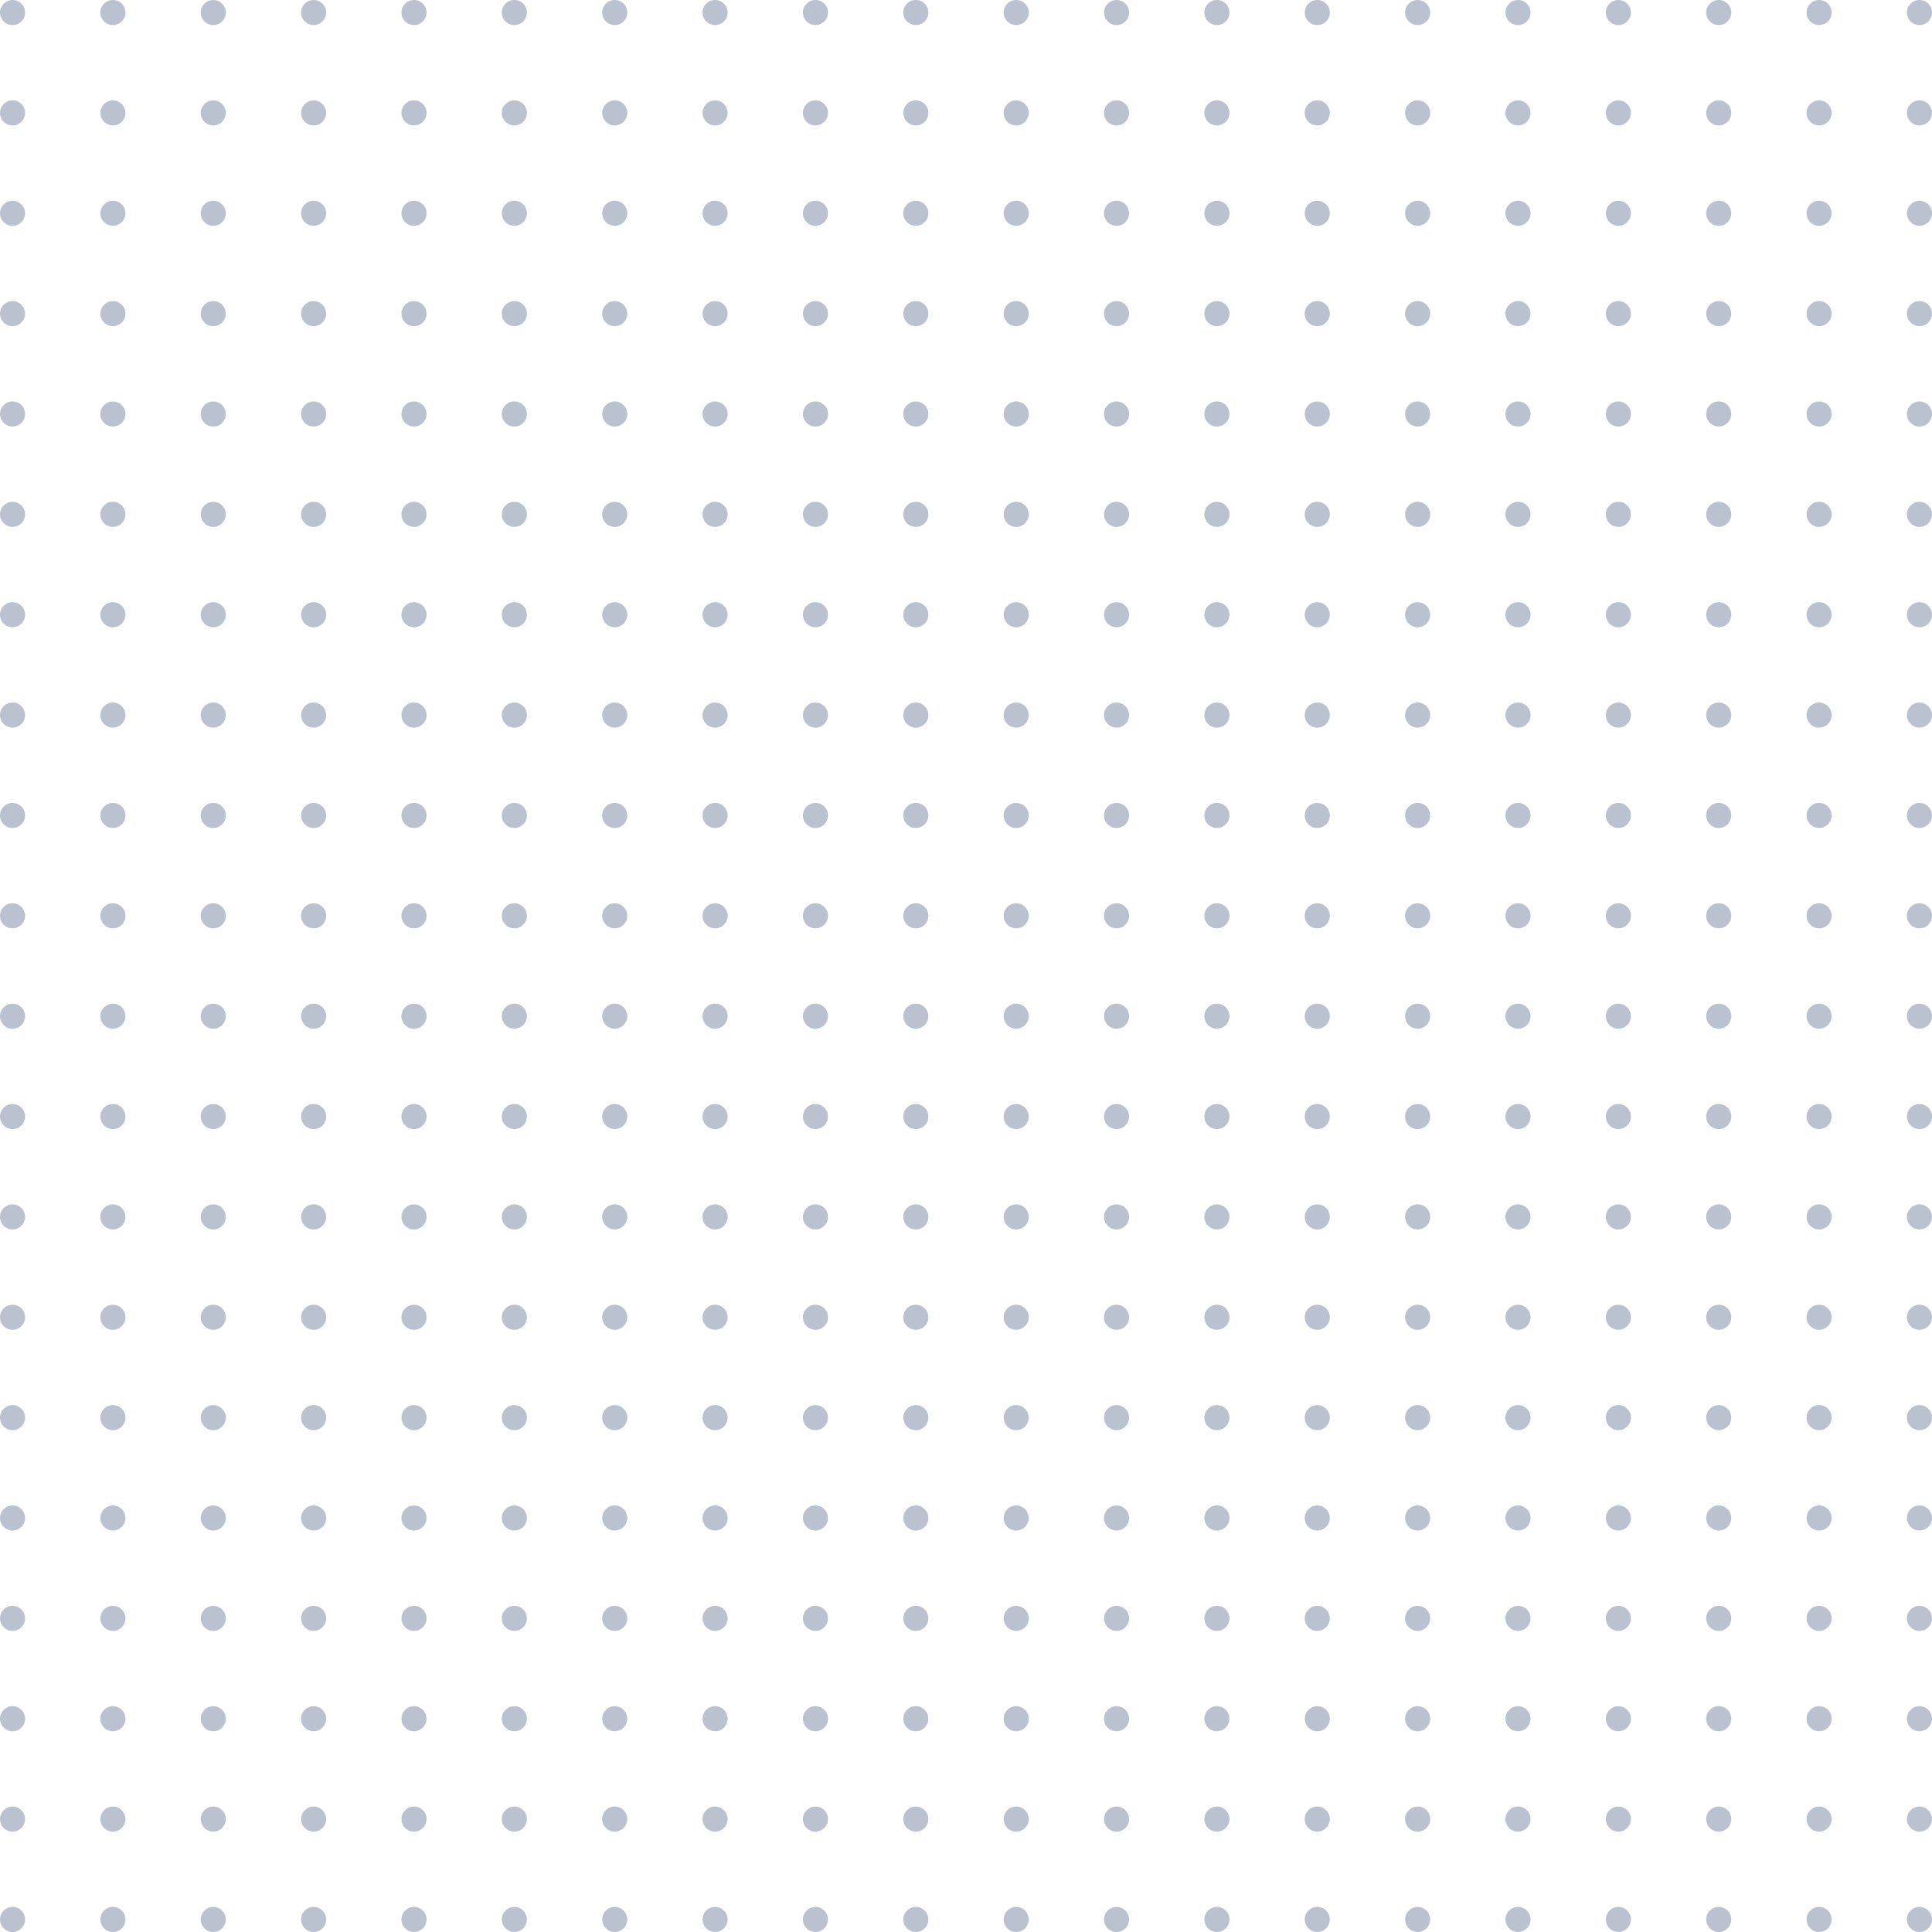 <svg width="231" height="231" viewBox="0 0 231 231" fill="none" xmlns="http://www.w3.org/2000/svg">
<circle cx="1.5" cy="1.5" r="1.5" fill="#1A325D" fill-opacity="0.3"/>
<circle cx="13.5" cy="1.5" r="1.5" fill="#1A325D" fill-opacity="0.3"/>
<circle cx="25.5" cy="1.5" r="1.5" fill="#1A325D" fill-opacity="0.3"/>
<circle cx="37.5" cy="1.5" r="1.5" fill="#1A325D" fill-opacity="0.3"/>
<circle cx="49.5" cy="1.5" r="1.5" fill="#1A325D" fill-opacity="0.3"/>
<circle cx="61.5" cy="1.5" r="1.5" fill="#1A325D" fill-opacity="0.3"/>
<circle cx="73.5" cy="1.5" r="1.5" fill="#1A325D" fill-opacity="0.3"/>
<circle cx="85.5" cy="1.5" r="1.5" fill="#1A325D" fill-opacity="0.3"/>
<circle cx="97.5" cy="1.5" r="1.5" fill="#1A325D" fill-opacity="0.3"/>
<circle cx="109.5" cy="1.5" r="1.5" fill="#1A325D" fill-opacity="0.3"/>
<circle cx="121.5" cy="1.5" r="1.5" fill="#1A325D" fill-opacity="0.3"/>
<circle cx="133.5" cy="1.5" r="1.5" fill="#1A325D" fill-opacity="0.3"/>
<circle cx="145.5" cy="1.5" r="1.5" fill="#1A325D" fill-opacity="0.3"/>
<circle cx="157.5" cy="1.5" r="1.5" fill="#1A325D" fill-opacity="0.3"/>
<circle cx="169.5" cy="1.5" r="1.5" fill="#1A325D" fill-opacity="0.3"/>
<circle cx="181.5" cy="1.5" r="1.5" fill="#1A325D" fill-opacity="0.3"/>
<circle cx="193.5" cy="1.5" r="1.5" fill="#1A325D" fill-opacity="0.3"/>
<circle cx="205.5" cy="1.5" r="1.5" fill="#1A325D" fill-opacity="0.3"/>
<circle cx="217.5" cy="1.5" r="1.5" fill="#1A325D" fill-opacity="0.3"/>
<circle cx="229.5" cy="1.5" r="1.5" fill="#1A325D" fill-opacity="0.3"/>
<circle cx="1.5" cy="13.5" r="1.5" fill="#1A325D" fill-opacity="0.3"/>
<circle cx="13.5" cy="13.5" r="1.5" fill="#1A325D" fill-opacity="0.3"/>
<circle cx="25.5" cy="13.5" r="1.5" fill="#1A325D" fill-opacity="0.3"/>
<circle cx="37.5" cy="13.5" r="1.5" fill="#1A325D" fill-opacity="0.3"/>
<circle cx="49.5" cy="13.5" r="1.5" fill="#1A325D" fill-opacity="0.3"/>
<circle cx="61.5" cy="13.5" r="1.5" fill="#1A325D" fill-opacity="0.3"/>
<circle cx="73.5" cy="13.5" r="1.5" fill="#1A325D" fill-opacity="0.3"/>
<circle cx="85.5" cy="13.5" r="1.5" fill="#1A325D" fill-opacity="0.3"/>
<circle cx="97.5" cy="13.5" r="1.5" fill="#1A325D" fill-opacity="0.3"/>
<circle cx="109.5" cy="13.5" r="1.5" fill="#1A325D" fill-opacity="0.3"/>
<circle cx="121.5" cy="13.5" r="1.5" fill="#1A325D" fill-opacity="0.3"/>
<circle cx="133.5" cy="13.5" r="1.5" fill="#1A325D" fill-opacity="0.3"/>
<circle cx="145.5" cy="13.5" r="1.5" fill="#1A325D" fill-opacity="0.3"/>
<circle cx="157.5" cy="13.5" r="1.5" fill="#1A325D" fill-opacity="0.3"/>
<circle cx="169.5" cy="13.5" r="1.5" fill="#1A325D" fill-opacity="0.3"/>
<circle cx="181.5" cy="13.5" r="1.5" fill="#1A325D" fill-opacity="0.3"/>
<circle cx="193.5" cy="13.5" r="1.5" fill="#1A325D" fill-opacity="0.3"/>
<circle cx="205.5" cy="13.5" r="1.5" fill="#1A325D" fill-opacity="0.3"/>
<circle cx="217.5" cy="13.5" r="1.5" fill="#1A325D" fill-opacity="0.3"/>
<circle cx="229.5" cy="13.5" r="1.5" fill="#1A325D" fill-opacity="0.3"/>
<circle cx="1.5" cy="25.5" r="1.5" fill="#1A325D" fill-opacity="0.3"/>
<circle cx="13.5" cy="25.5" r="1.5" fill="#1A325D" fill-opacity="0.3"/>
<circle cx="25.5" cy="25.5" r="1.5" fill="#1A325D" fill-opacity="0.3"/>
<circle cx="37.5" cy="25.5" r="1.5" fill="#1A325D" fill-opacity="0.3"/>
<circle cx="49.5" cy="25.5" r="1.5" fill="#1A325D" fill-opacity="0.3"/>
<circle cx="61.5" cy="25.5" r="1.5" fill="#1A325D" fill-opacity="0.3"/>
<circle cx="73.5" cy="25.5" r="1.5" fill="#1A325D" fill-opacity="0.3"/>
<circle cx="85.5" cy="25.5" r="1.5" fill="#1A325D" fill-opacity="0.3"/>
<circle cx="97.5" cy="25.5" r="1.5" fill="#1A325D" fill-opacity="0.3"/>
<circle cx="109.5" cy="25.5" r="1.5" fill="#1A325D" fill-opacity="0.3"/>
<circle cx="121.5" cy="25.5" r="1.5" fill="#1A325D" fill-opacity="0.3"/>
<circle cx="133.5" cy="25.5" r="1.5" fill="#1A325D" fill-opacity="0.3"/>
<circle cx="145.5" cy="25.5" r="1.5" fill="#1A325D" fill-opacity="0.3"/>
<circle cx="157.5" cy="25.5" r="1.5" fill="#1A325D" fill-opacity="0.3"/>
<circle cx="169.5" cy="25.5" r="1.5" fill="#1A325D" fill-opacity="0.3"/>
<circle cx="181.5" cy="25.5" r="1.5" fill="#1A325D" fill-opacity="0.3"/>
<circle cx="193.5" cy="25.5" r="1.5" fill="#1A325D" fill-opacity="0.3"/>
<circle cx="205.5" cy="25.5" r="1.5" fill="#1A325D" fill-opacity="0.3"/>
<circle cx="217.5" cy="25.5" r="1.5" fill="#1A325D" fill-opacity="0.3"/>
<circle cx="229.5" cy="25.5" r="1.5" fill="#1A325D" fill-opacity="0.3"/>
<circle cx="1.5" cy="37.5" r="1.5" fill="#1A325D" fill-opacity="0.3"/>
<circle cx="13.5" cy="37.5" r="1.5" fill="#1A325D" fill-opacity="0.3"/>
<circle cx="25.5" cy="37.5" r="1.5" fill="#1A325D" fill-opacity="0.3"/>
<circle cx="37.5" cy="37.5" r="1.5" fill="#1A325D" fill-opacity="0.3"/>
<circle cx="49.5" cy="37.5" r="1.5" fill="#1A325D" fill-opacity="0.3"/>
<circle cx="61.5" cy="37.5" r="1.5" fill="#1A325D" fill-opacity="0.3"/>
<circle cx="73.5" cy="37.5" r="1.5" fill="#1A325D" fill-opacity="0.3"/>
<circle cx="85.5" cy="37.5" r="1.5" fill="#1A325D" fill-opacity="0.3"/>
<circle cx="97.5" cy="37.5" r="1.5" fill="#1A325D" fill-opacity="0.3"/>
<circle cx="109.5" cy="37.5" r="1.5" fill="#1A325D" fill-opacity="0.3"/>
<circle cx="121.5" cy="37.5" r="1.5" fill="#1A325D" fill-opacity="0.3"/>
<circle cx="133.5" cy="37.5" r="1.5" fill="#1A325D" fill-opacity="0.3"/>
<circle cx="145.5" cy="37.5" r="1.5" fill="#1A325D" fill-opacity="0.3"/>
<circle cx="157.5" cy="37.5" r="1.5" fill="#1A325D" fill-opacity="0.3"/>
<circle cx="169.5" cy="37.5" r="1.5" fill="#1A325D" fill-opacity="0.3"/>
<circle cx="181.5" cy="37.5" r="1.5" fill="#1A325D" fill-opacity="0.3"/>
<circle cx="193.5" cy="37.5" r="1.5" fill="#1A325D" fill-opacity="0.3"/>
<circle cx="205.5" cy="37.5" r="1.5" fill="#1A325D" fill-opacity="0.3"/>
<circle cx="217.5" cy="37.5" r="1.5" fill="#1A325D" fill-opacity="0.3"/>
<circle cx="229.5" cy="37.5" r="1.5" fill="#1A325D" fill-opacity="0.3"/>
<circle cx="1.5" cy="49.5" r="1.5" fill="#1A325D" fill-opacity="0.3"/>
<circle cx="13.5" cy="49.5" r="1.5" fill="#1A325D" fill-opacity="0.3"/>
<circle cx="25.5" cy="49.5" r="1.5" fill="#1A325D" fill-opacity="0.3"/>
<circle cx="37.5" cy="49.5" r="1.5" fill="#1A325D" fill-opacity="0.3"/>
<circle cx="49.5" cy="49.5" r="1.5" fill="#1A325D" fill-opacity="0.3"/>
<circle cx="61.5" cy="49.5" r="1.5" fill="#1A325D" fill-opacity="0.3"/>
<circle cx="73.5" cy="49.5" r="1.5" fill="#1A325D" fill-opacity="0.3"/>
<circle cx="85.5" cy="49.5" r="1.5" fill="#1A325D" fill-opacity="0.3"/>
<circle cx="97.5" cy="49.5" r="1.5" fill="#1A325D" fill-opacity="0.3"/>
<circle cx="109.5" cy="49.5" r="1.5" fill="#1A325D" fill-opacity="0.3"/>
<circle cx="121.5" cy="49.5" r="1.5" fill="#1A325D" fill-opacity="0.3"/>
<circle cx="133.5" cy="49.5" r="1.5" fill="#1A325D" fill-opacity="0.3"/>
<circle cx="145.5" cy="49.5" r="1.5" fill="#1A325D" fill-opacity="0.3"/>
<circle cx="157.5" cy="49.5" r="1.5" fill="#1A325D" fill-opacity="0.3"/>
<circle cx="169.5" cy="49.5" r="1.5" fill="#1A325D" fill-opacity="0.3"/>
<circle cx="181.5" cy="49.5" r="1.5" fill="#1A325D" fill-opacity="0.3"/>
<circle cx="193.5" cy="49.5" r="1.5" fill="#1A325D" fill-opacity="0.3"/>
<circle cx="205.5" cy="49.5" r="1.5" fill="#1A325D" fill-opacity="0.3"/>
<circle cx="217.5" cy="49.5" r="1.5" fill="#1A325D" fill-opacity="0.3"/>
<circle cx="229.5" cy="49.5" r="1.5" fill="#1A325D" fill-opacity="0.3"/>
<circle cx="1.5" cy="61.5" r="1.5" fill="#1A325D" fill-opacity="0.3"/>
<circle cx="13.5" cy="61.5" r="1.5" fill="#1A325D" fill-opacity="0.3"/>
<circle cx="25.5" cy="61.5" r="1.5" fill="#1A325D" fill-opacity="0.3"/>
<circle cx="37.5" cy="61.5" r="1.5" fill="#1A325D" fill-opacity="0.3"/>
<circle cx="49.5" cy="61.5" r="1.5" fill="#1A325D" fill-opacity="0.3"/>
<circle cx="61.5" cy="61.5" r="1.5" fill="#1A325D" fill-opacity="0.3"/>
<circle cx="73.5" cy="61.5" r="1.5" fill="#1A325D" fill-opacity="0.3"/>
<circle cx="85.5" cy="61.5" r="1.5" fill="#1A325D" fill-opacity="0.3"/>
<circle cx="97.5" cy="61.5" r="1.5" fill="#1A325D" fill-opacity="0.3"/>
<circle cx="109.5" cy="61.5" r="1.5" fill="#1A325D" fill-opacity="0.3"/>
<circle cx="121.5" cy="61.5" r="1.5" fill="#1A325D" fill-opacity="0.3"/>
<circle cx="133.5" cy="61.5" r="1.5" fill="#1A325D" fill-opacity="0.3"/>
<circle cx="145.5" cy="61.5" r="1.5" fill="#1A325D" fill-opacity="0.3"/>
<circle cx="157.5" cy="61.5" r="1.5" fill="#1A325D" fill-opacity="0.3"/>
<circle cx="169.5" cy="61.5" r="1.5" fill="#1A325D" fill-opacity="0.3"/>
<circle cx="181.5" cy="61.5" r="1.5" fill="#1A325D" fill-opacity="0.3"/>
<circle cx="193.5" cy="61.5" r="1.5" fill="#1A325D" fill-opacity="0.3"/>
<circle cx="205.5" cy="61.5" r="1.5" fill="#1A325D" fill-opacity="0.3"/>
<circle cx="217.5" cy="61.5" r="1.5" fill="#1A325D" fill-opacity="0.3"/>
<circle cx="229.5" cy="61.5" r="1.5" fill="#1A325D" fill-opacity="0.3"/>
<circle cx="1.5" cy="73.5" r="1.5" fill="#1A325D" fill-opacity="0.3"/>
<circle cx="13.5" cy="73.5" r="1.5" fill="#1A325D" fill-opacity="0.3"/>
<circle cx="25.5" cy="73.5" r="1.5" fill="#1A325D" fill-opacity="0.3"/>
<circle cx="37.5" cy="73.5" r="1.5" fill="#1A325D" fill-opacity="0.3"/>
<circle cx="49.5" cy="73.5" r="1.5" fill="#1A325D" fill-opacity="0.3"/>
<circle cx="61.5" cy="73.5" r="1.5" fill="#1A325D" fill-opacity="0.3"/>
<circle cx="73.5" cy="73.5" r="1.5" fill="#1A325D" fill-opacity="0.3"/>
<circle cx="85.5" cy="73.5" r="1.5" fill="#1A325D" fill-opacity="0.3"/>
<circle cx="97.5" cy="73.5" r="1.5" fill="#1A325D" fill-opacity="0.3"/>
<circle cx="109.5" cy="73.5" r="1.5" fill="#1A325D" fill-opacity="0.3"/>
<circle cx="121.5" cy="73.5" r="1.5" fill="#1A325D" fill-opacity="0.3"/>
<circle cx="133.5" cy="73.5" r="1.5" fill="#1A325D" fill-opacity="0.3"/>
<circle cx="145.5" cy="73.5" r="1.5" fill="#1A325D" fill-opacity="0.3"/>
<circle cx="157.5" cy="73.5" r="1.5" fill="#1A325D" fill-opacity="0.3"/>
<circle cx="169.5" cy="73.5" r="1.5" fill="#1A325D" fill-opacity="0.3"/>
<circle cx="181.5" cy="73.5" r="1.5" fill="#1A325D" fill-opacity="0.3"/>
<circle cx="193.5" cy="73.5" r="1.5" fill="#1A325D" fill-opacity="0.3"/>
<circle cx="205.5" cy="73.5" r="1.5" fill="#1A325D" fill-opacity="0.3"/>
<circle cx="217.5" cy="73.5" r="1.5" fill="#1A325D" fill-opacity="0.3"/>
<circle cx="229.5" cy="73.5" r="1.5" fill="#1A325D" fill-opacity="0.3"/>
<circle cx="1.5" cy="85.5" r="1.5" fill="#1A325D" fill-opacity="0.3"/>
<circle cx="13.5" cy="85.5" r="1.5" fill="#1A325D" fill-opacity="0.3"/>
<circle cx="25.5" cy="85.5" r="1.5" fill="#1A325D" fill-opacity="0.3"/>
<circle cx="37.5" cy="85.5" r="1.5" fill="#1A325D" fill-opacity="0.3"/>
<circle cx="49.5" cy="85.5" r="1.5" fill="#1A325D" fill-opacity="0.3"/>
<circle cx="61.5" cy="85.5" r="1.5" fill="#1A325D" fill-opacity="0.3"/>
<circle cx="73.5" cy="85.5" r="1.5" fill="#1A325D" fill-opacity="0.3"/>
<circle cx="85.5" cy="85.5" r="1.5" fill="#1A325D" fill-opacity="0.3"/>
<circle cx="97.5" cy="85.5" r="1.5" fill="#1A325D" fill-opacity="0.3"/>
<circle cx="109.5" cy="85.5" r="1.5" fill="#1A325D" fill-opacity="0.3"/>
<circle cx="121.5" cy="85.5" r="1.5" fill="#1A325D" fill-opacity="0.3"/>
<circle cx="133.5" cy="85.5" r="1.5" fill="#1A325D" fill-opacity="0.3"/>
<circle cx="145.5" cy="85.5" r="1.5" fill="#1A325D" fill-opacity="0.3"/>
<circle cx="157.5" cy="85.5" r="1.5" fill="#1A325D" fill-opacity="0.3"/>
<circle cx="169.5" cy="85.5" r="1.5" fill="#1A325D" fill-opacity="0.3"/>
<circle cx="181.5" cy="85.5" r="1.5" fill="#1A325D" fill-opacity="0.3"/>
<circle cx="193.5" cy="85.5" r="1.5" fill="#1A325D" fill-opacity="0.3"/>
<circle cx="205.5" cy="85.5" r="1.5" fill="#1A325D" fill-opacity="0.3"/>
<circle cx="217.5" cy="85.5" r="1.5" fill="#1A325D" fill-opacity="0.3"/>
<circle cx="229.5" cy="85.5" r="1.5" fill="#1A325D" fill-opacity="0.3"/>
<circle cx="1.5" cy="97.5" r="1.5" fill="#1A325D" fill-opacity="0.3"/>
<circle cx="13.5" cy="97.5" r="1.5" fill="#1A325D" fill-opacity="0.3"/>
<circle cx="25.5" cy="97.5" r="1.5" fill="#1A325D" fill-opacity="0.3"/>
<circle cx="37.5" cy="97.5" r="1.5" fill="#1A325D" fill-opacity="0.3"/>
<circle cx="49.5" cy="97.5" r="1.5" fill="#1A325D" fill-opacity="0.3"/>
<circle cx="61.5" cy="97.5" r="1.5" fill="#1A325D" fill-opacity="0.3"/>
<circle cx="73.5" cy="97.5" r="1.5" fill="#1A325D" fill-opacity="0.3"/>
<circle cx="85.5" cy="97.5" r="1.5" fill="#1A325D" fill-opacity="0.3"/>
<circle cx="97.5" cy="97.5" r="1.5" fill="#1A325D" fill-opacity="0.3"/>
<circle cx="109.5" cy="97.5" r="1.5" fill="#1A325D" fill-opacity="0.3"/>
<circle cx="121.5" cy="97.5" r="1.5" fill="#1A325D" fill-opacity="0.3"/>
<circle cx="133.5" cy="97.5" r="1.5" fill="#1A325D" fill-opacity="0.3"/>
<circle cx="145.5" cy="97.5" r="1.5" fill="#1A325D" fill-opacity="0.3"/>
<circle cx="157.5" cy="97.5" r="1.5" fill="#1A325D" fill-opacity="0.3"/>
<circle cx="169.5" cy="97.5" r="1.5" fill="#1A325D" fill-opacity="0.3"/>
<circle cx="181.5" cy="97.5" r="1.5" fill="#1A325D" fill-opacity="0.3"/>
<circle cx="193.5" cy="97.5" r="1.5" fill="#1A325D" fill-opacity="0.3"/>
<circle cx="205.5" cy="97.5" r="1.5" fill="#1A325D" fill-opacity="0.3"/>
<circle cx="217.5" cy="97.5" r="1.5" fill="#1A325D" fill-opacity="0.3"/>
<circle cx="229.5" cy="97.5" r="1.5" fill="#1A325D" fill-opacity="0.3"/>
<circle cx="1.5" cy="109.5" r="1.5" fill="#1A325D" fill-opacity="0.3"/>
<circle cx="13.5" cy="109.5" r="1.5" fill="#1A325D" fill-opacity="0.3"/>
<circle cx="25.5" cy="109.5" r="1.5" fill="#1A325D" fill-opacity="0.3"/>
<circle cx="37.5" cy="109.5" r="1.5" fill="#1A325D" fill-opacity="0.3"/>
<circle cx="49.5" cy="109.5" r="1.5" fill="#1A325D" fill-opacity="0.3"/>
<circle cx="61.5" cy="109.5" r="1.5" fill="#1A325D" fill-opacity="0.3"/>
<circle cx="73.5" cy="109.5" r="1.5" fill="#1A325D" fill-opacity="0.3"/>
<circle cx="85.5" cy="109.5" r="1.5" fill="#1A325D" fill-opacity="0.3"/>
<circle cx="97.5" cy="109.5" r="1.5" fill="#1A325D" fill-opacity="0.3"/>
<circle cx="109.5" cy="109.5" r="1.5" fill="#1A325D" fill-opacity="0.3"/>
<circle cx="121.5" cy="109.5" r="1.5" fill="#1A325D" fill-opacity="0.3"/>
<circle cx="133.5" cy="109.5" r="1.5" fill="#1A325D" fill-opacity="0.3"/>
<circle cx="145.5" cy="109.5" r="1.5" fill="#1A325D" fill-opacity="0.3"/>
<circle cx="157.5" cy="109.5" r="1.5" fill="#1A325D" fill-opacity="0.3"/>
<circle cx="169.5" cy="109.5" r="1.5" fill="#1A325D" fill-opacity="0.3"/>
<circle cx="181.5" cy="109.5" r="1.5" fill="#1A325D" fill-opacity="0.3"/>
<circle cx="193.5" cy="109.5" r="1.5" fill="#1A325D" fill-opacity="0.3"/>
<circle cx="205.5" cy="109.5" r="1.5" fill="#1A325D" fill-opacity="0.3"/>
<circle cx="217.5" cy="109.5" r="1.5" fill="#1A325D" fill-opacity="0.3"/>
<circle cx="229.5" cy="109.5" r="1.5" fill="#1A325D" fill-opacity="0.3"/>
<circle cx="1.5" cy="121.5" r="1.5" fill="#1A325D" fill-opacity="0.3"/>
<circle cx="13.5" cy="121.5" r="1.5" fill="#1A325D" fill-opacity="0.3"/>
<circle cx="25.5" cy="121.5" r="1.5" fill="#1A325D" fill-opacity="0.3"/>
<circle cx="37.5" cy="121.5" r="1.5" fill="#1A325D" fill-opacity="0.3"/>
<circle cx="49.5" cy="121.5" r="1.5" fill="#1A325D" fill-opacity="0.3"/>
<circle cx="61.5" cy="121.5" r="1.5" fill="#1A325D" fill-opacity="0.3"/>
<circle cx="73.5" cy="121.5" r="1.5" fill="#1A325D" fill-opacity="0.3"/>
<circle cx="85.5" cy="121.5" r="1.5" fill="#1A325D" fill-opacity="0.3"/>
<circle cx="97.5" cy="121.5" r="1.5" fill="#1A325D" fill-opacity="0.3"/>
<circle cx="109.5" cy="121.5" r="1.5" fill="#1A325D" fill-opacity="0.3"/>
<circle cx="121.5" cy="121.5" r="1.5" fill="#1A325D" fill-opacity="0.3"/>
<circle cx="133.5" cy="121.5" r="1.5" fill="#1A325D" fill-opacity="0.3"/>
<circle cx="145.5" cy="121.5" r="1.5" fill="#1A325D" fill-opacity="0.3"/>
<circle cx="157.5" cy="121.5" r="1.5" fill="#1A325D" fill-opacity="0.3"/>
<circle cx="169.5" cy="121.5" r="1.5" fill="#1A325D" fill-opacity="0.3"/>
<circle cx="181.5" cy="121.5" r="1.5" fill="#1A325D" fill-opacity="0.3"/>
<circle cx="193.5" cy="121.5" r="1.5" fill="#1A325D" fill-opacity="0.3"/>
<circle cx="205.5" cy="121.5" r="1.5" fill="#1A325D" fill-opacity="0.3"/>
<circle cx="217.5" cy="121.5" r="1.5" fill="#1A325D" fill-opacity="0.3"/>
<circle cx="229.5" cy="121.5" r="1.5" fill="#1A325D" fill-opacity="0.3"/>
<circle cx="1.5" cy="133.5" r="1.5" fill="#1A325D" fill-opacity="0.3"/>
<circle cx="13.5" cy="133.5" r="1.5" fill="#1A325D" fill-opacity="0.3"/>
<circle cx="25.5" cy="133.5" r="1.5" fill="#1A325D" fill-opacity="0.3"/>
<circle cx="37.5" cy="133.5" r="1.5" fill="#1A325D" fill-opacity="0.3"/>
<circle cx="49.5" cy="133.5" r="1.5" fill="#1A325D" fill-opacity="0.3"/>
<circle cx="61.5" cy="133.5" r="1.5" fill="#1A325D" fill-opacity="0.3"/>
<circle cx="73.5" cy="133.5" r="1.5" fill="#1A325D" fill-opacity="0.3"/>
<circle cx="85.5" cy="133.5" r="1.5" fill="#1A325D" fill-opacity="0.3"/>
<circle cx="97.5" cy="133.5" r="1.5" fill="#1A325D" fill-opacity="0.3"/>
<circle cx="109.5" cy="133.5" r="1.5" fill="#1A325D" fill-opacity="0.3"/>
<circle cx="121.5" cy="133.5" r="1.5" fill="#1A325D" fill-opacity="0.3"/>
<circle cx="133.5" cy="133.5" r="1.5" fill="#1A325D" fill-opacity="0.3"/>
<circle cx="145.5" cy="133.5" r="1.5" fill="#1A325D" fill-opacity="0.3"/>
<circle cx="157.5" cy="133.5" r="1.5" fill="#1A325D" fill-opacity="0.3"/>
<circle cx="169.5" cy="133.5" r="1.5" fill="#1A325D" fill-opacity="0.3"/>
<circle cx="181.5" cy="133.5" r="1.5" fill="#1A325D" fill-opacity="0.3"/>
<circle cx="193.5" cy="133.5" r="1.5" fill="#1A325D" fill-opacity="0.3"/>
<circle cx="205.5" cy="133.5" r="1.5" fill="#1A325D" fill-opacity="0.3"/>
<circle cx="217.5" cy="133.5" r="1.5" fill="#1A325D" fill-opacity="0.3"/>
<circle cx="229.5" cy="133.5" r="1.5" fill="#1A325D" fill-opacity="0.3"/>
<circle cx="1.5" cy="145.5" r="1.5" fill="#1A325D" fill-opacity="0.3"/>
<circle cx="13.5" cy="145.5" r="1.5" fill="#1A325D" fill-opacity="0.3"/>
<circle cx="25.5" cy="145.5" r="1.5" fill="#1A325D" fill-opacity="0.3"/>
<circle cx="37.5" cy="145.5" r="1.5" fill="#1A325D" fill-opacity="0.3"/>
<circle cx="49.5" cy="145.5" r="1.5" fill="#1A325D" fill-opacity="0.3"/>
<circle cx="61.5" cy="145.5" r="1.5" fill="#1A325D" fill-opacity="0.3"/>
<circle cx="73.5" cy="145.5" r="1.5" fill="#1A325D" fill-opacity="0.3"/>
<circle cx="85.5" cy="145.5" r="1.5" fill="#1A325D" fill-opacity="0.3"/>
<circle cx="97.5" cy="145.5" r="1.5" fill="#1A325D" fill-opacity="0.3"/>
<circle cx="109.5" cy="145.5" r="1.5" fill="#1A325D" fill-opacity="0.3"/>
<circle cx="121.5" cy="145.5" r="1.5" fill="#1A325D" fill-opacity="0.3"/>
<circle cx="133.5" cy="145.5" r="1.5" fill="#1A325D" fill-opacity="0.3"/>
<circle cx="145.5" cy="145.5" r="1.5" fill="#1A325D" fill-opacity="0.3"/>
<circle cx="157.5" cy="145.5" r="1.5" fill="#1A325D" fill-opacity="0.3"/>
<circle cx="169.5" cy="145.5" r="1.5" fill="#1A325D" fill-opacity="0.3"/>
<circle cx="181.5" cy="145.5" r="1.5" fill="#1A325D" fill-opacity="0.3"/>
<circle cx="193.5" cy="145.5" r="1.5" fill="#1A325D" fill-opacity="0.3"/>
<circle cx="205.5" cy="145.5" r="1.5" fill="#1A325D" fill-opacity="0.3"/>
<circle cx="217.5" cy="145.5" r="1.5" fill="#1A325D" fill-opacity="0.3"/>
<circle cx="229.5" cy="145.5" r="1.5" fill="#1A325D" fill-opacity="0.3"/>
<circle cx="1.5" cy="157.5" r="1.5" fill="#1A325D" fill-opacity="0.3"/>
<circle cx="13.5" cy="157.5" r="1.5" fill="#1A325D" fill-opacity="0.3"/>
<circle cx="25.5" cy="157.5" r="1.5" fill="#1A325D" fill-opacity="0.3"/>
<circle cx="37.5" cy="157.5" r="1.5" fill="#1A325D" fill-opacity="0.3"/>
<circle cx="49.5" cy="157.5" r="1.5" fill="#1A325D" fill-opacity="0.3"/>
<circle cx="61.5" cy="157.5" r="1.5" fill="#1A325D" fill-opacity="0.3"/>
<circle cx="73.5" cy="157.5" r="1.5" fill="#1A325D" fill-opacity="0.3"/>
<circle cx="85.5" cy="157.5" r="1.5" fill="#1A325D" fill-opacity="0.3"/>
<circle cx="97.5" cy="157.5" r="1.5" fill="#1A325D" fill-opacity="0.3"/>
<circle cx="109.5" cy="157.5" r="1.5" fill="#1A325D" fill-opacity="0.3"/>
<circle cx="121.5" cy="157.5" r="1.5" fill="#1A325D" fill-opacity="0.3"/>
<circle cx="133.5" cy="157.5" r="1.5" fill="#1A325D" fill-opacity="0.3"/>
<circle cx="145.5" cy="157.5" r="1.5" fill="#1A325D" fill-opacity="0.3"/>
<circle cx="157.5" cy="157.5" r="1.5" fill="#1A325D" fill-opacity="0.3"/>
<circle cx="169.5" cy="157.5" r="1.5" fill="#1A325D" fill-opacity="0.3"/>
<circle cx="181.5" cy="157.5" r="1.5" fill="#1A325D" fill-opacity="0.3"/>
<circle cx="193.5" cy="157.5" r="1.5" fill="#1A325D" fill-opacity="0.3"/>
<circle cx="205.5" cy="157.5" r="1.5" fill="#1A325D" fill-opacity="0.3"/>
<circle cx="217.5" cy="157.5" r="1.5" fill="#1A325D" fill-opacity="0.3"/>
<circle cx="229.5" cy="157.5" r="1.5" fill="#1A325D" fill-opacity="0.3"/>
<circle cx="1.5" cy="169.5" r="1.5" fill="#1A325D" fill-opacity="0.3"/>
<circle cx="13.5" cy="169.5" r="1.5" fill="#1A325D" fill-opacity="0.3"/>
<circle cx="25.5" cy="169.5" r="1.5" fill="#1A325D" fill-opacity="0.3"/>
<circle cx="37.5" cy="169.5" r="1.5" fill="#1A325D" fill-opacity="0.3"/>
<circle cx="49.5" cy="169.5" r="1.5" fill="#1A325D" fill-opacity="0.3"/>
<circle cx="61.5" cy="169.5" r="1.5" fill="#1A325D" fill-opacity="0.3"/>
<circle cx="73.5" cy="169.5" r="1.5" fill="#1A325D" fill-opacity="0.3"/>
<circle cx="85.5" cy="169.5" r="1.5" fill="#1A325D" fill-opacity="0.3"/>
<circle cx="97.5" cy="169.5" r="1.5" fill="#1A325D" fill-opacity="0.3"/>
<circle cx="109.5" cy="169.5" r="1.5" fill="#1A325D" fill-opacity="0.3"/>
<circle cx="121.5" cy="169.5" r="1.5" fill="#1A325D" fill-opacity="0.3"/>
<circle cx="133.5" cy="169.5" r="1.5" fill="#1A325D" fill-opacity="0.3"/>
<circle cx="145.5" cy="169.5" r="1.5" fill="#1A325D" fill-opacity="0.3"/>
<circle cx="157.5" cy="169.5" r="1.5" fill="#1A325D" fill-opacity="0.3"/>
<circle cx="169.5" cy="169.5" r="1.5" fill="#1A325D" fill-opacity="0.3"/>
<circle cx="181.5" cy="169.5" r="1.5" fill="#1A325D" fill-opacity="0.3"/>
<circle cx="193.5" cy="169.5" r="1.5" fill="#1A325D" fill-opacity="0.3"/>
<circle cx="205.5" cy="169.5" r="1.5" fill="#1A325D" fill-opacity="0.3"/>
<circle cx="217.5" cy="169.5" r="1.5" fill="#1A325D" fill-opacity="0.3"/>
<circle cx="229.5" cy="169.5" r="1.5" fill="#1A325D" fill-opacity="0.3"/>
<circle cx="1.5" cy="181.5" r="1.5" fill="#1A325D" fill-opacity="0.3"/>
<circle cx="13.5" cy="181.5" r="1.5" fill="#1A325D" fill-opacity="0.3"/>
<circle cx="25.5" cy="181.5" r="1.5" fill="#1A325D" fill-opacity="0.3"/>
<circle cx="37.5" cy="181.5" r="1.5" fill="#1A325D" fill-opacity="0.3"/>
<circle cx="49.5" cy="181.5" r="1.5" fill="#1A325D" fill-opacity="0.3"/>
<circle cx="61.5" cy="181.5" r="1.5" fill="#1A325D" fill-opacity="0.3"/>
<circle cx="73.5" cy="181.5" r="1.5" fill="#1A325D" fill-opacity="0.3"/>
<circle cx="85.5" cy="181.5" r="1.5" fill="#1A325D" fill-opacity="0.3"/>
<circle cx="97.5" cy="181.5" r="1.5" fill="#1A325D" fill-opacity="0.3"/>
<circle cx="109.5" cy="181.5" r="1.5" fill="#1A325D" fill-opacity="0.3"/>
<circle cx="121.5" cy="181.5" r="1.5" fill="#1A325D" fill-opacity="0.3"/>
<circle cx="133.5" cy="181.5" r="1.5" fill="#1A325D" fill-opacity="0.3"/>
<circle cx="145.5" cy="181.5" r="1.5" fill="#1A325D" fill-opacity="0.3"/>
<circle cx="157.5" cy="181.5" r="1.5" fill="#1A325D" fill-opacity="0.3"/>
<circle cx="169.5" cy="181.5" r="1.5" fill="#1A325D" fill-opacity="0.3"/>
<circle cx="181.5" cy="181.5" r="1.5" fill="#1A325D" fill-opacity="0.3"/>
<circle cx="193.5" cy="181.5" r="1.5" fill="#1A325D" fill-opacity="0.3"/>
<circle cx="205.5" cy="181.5" r="1.5" fill="#1A325D" fill-opacity="0.3"/>
<circle cx="217.5" cy="181.5" r="1.5" fill="#1A325D" fill-opacity="0.3"/>
<circle cx="229.5" cy="181.5" r="1.5" fill="#1A325D" fill-opacity="0.3"/>
<circle cx="1.5" cy="193.5" r="1.5" fill="#1A325D" fill-opacity="0.3"/>
<circle cx="13.5" cy="193.5" r="1.5" fill="#1A325D" fill-opacity="0.3"/>
<circle cx="25.5" cy="193.5" r="1.5" fill="#1A325D" fill-opacity="0.3"/>
<circle cx="37.5" cy="193.5" r="1.5" fill="#1A325D" fill-opacity="0.3"/>
<circle cx="49.5" cy="193.5" r="1.5" fill="#1A325D" fill-opacity="0.3"/>
<circle cx="61.5" cy="193.5" r="1.5" fill="#1A325D" fill-opacity="0.3"/>
<circle cx="73.5" cy="193.5" r="1.5" fill="#1A325D" fill-opacity="0.3"/>
<circle cx="85.5" cy="193.5" r="1.5" fill="#1A325D" fill-opacity="0.3"/>
<circle cx="97.5" cy="193.5" r="1.5" fill="#1A325D" fill-opacity="0.3"/>
<circle cx="109.5" cy="193.5" r="1.5" fill="#1A325D" fill-opacity="0.3"/>
<circle cx="121.5" cy="193.5" r="1.5" fill="#1A325D" fill-opacity="0.3"/>
<circle cx="133.5" cy="193.5" r="1.5" fill="#1A325D" fill-opacity="0.3"/>
<circle cx="145.5" cy="193.5" r="1.5" fill="#1A325D" fill-opacity="0.3"/>
<circle cx="157.5" cy="193.5" r="1.5" fill="#1A325D" fill-opacity="0.3"/>
<circle cx="169.5" cy="193.5" r="1.5" fill="#1A325D" fill-opacity="0.3"/>
<circle cx="181.5" cy="193.5" r="1.5" fill="#1A325D" fill-opacity="0.3"/>
<circle cx="193.5" cy="193.5" r="1.5" fill="#1A325D" fill-opacity="0.3"/>
<circle cx="205.5" cy="193.5" r="1.5" fill="#1A325D" fill-opacity="0.3"/>
<circle cx="217.5" cy="193.5" r="1.5" fill="#1A325D" fill-opacity="0.3"/>
<circle cx="229.5" cy="193.5" r="1.5" fill="#1A325D" fill-opacity="0.3"/>
<circle cx="1.5" cy="205.5" r="1.5" fill="#1A325D" fill-opacity="0.3"/>
<circle cx="13.5" cy="205.5" r="1.5" fill="#1A325D" fill-opacity="0.3"/>
<circle cx="25.5" cy="205.5" r="1.5" fill="#1A325D" fill-opacity="0.3"/>
<circle cx="37.5" cy="205.5" r="1.5" fill="#1A325D" fill-opacity="0.3"/>
<circle cx="49.5" cy="205.5" r="1.5" fill="#1A325D" fill-opacity="0.3"/>
<circle cx="61.5" cy="205.5" r="1.5" fill="#1A325D" fill-opacity="0.3"/>
<circle cx="73.5" cy="205.5" r="1.5" fill="#1A325D" fill-opacity="0.3"/>
<circle cx="85.5" cy="205.5" r="1.5" fill="#1A325D" fill-opacity="0.3"/>
<circle cx="97.5" cy="205.5" r="1.5" fill="#1A325D" fill-opacity="0.3"/>
<circle cx="109.5" cy="205.5" r="1.5" fill="#1A325D" fill-opacity="0.3"/>
<circle cx="121.5" cy="205.5" r="1.5" fill="#1A325D" fill-opacity="0.3"/>
<circle cx="133.5" cy="205.5" r="1.5" fill="#1A325D" fill-opacity="0.3"/>
<circle cx="145.5" cy="205.5" r="1.5" fill="#1A325D" fill-opacity="0.3"/>
<circle cx="157.5" cy="205.5" r="1.5" fill="#1A325D" fill-opacity="0.3"/>
<circle cx="169.5" cy="205.5" r="1.5" fill="#1A325D" fill-opacity="0.3"/>
<circle cx="181.5" cy="205.5" r="1.5" fill="#1A325D" fill-opacity="0.3"/>
<circle cx="193.5" cy="205.5" r="1.5" fill="#1A325D" fill-opacity="0.3"/>
<circle cx="205.5" cy="205.5" r="1.5" fill="#1A325D" fill-opacity="0.3"/>
<circle cx="217.5" cy="205.5" r="1.5" fill="#1A325D" fill-opacity="0.3"/>
<circle cx="229.5" cy="205.5" r="1.5" fill="#1A325D" fill-opacity="0.3"/>
<circle cx="1.5" cy="217.5" r="1.5" fill="#1A325D" fill-opacity="0.3"/>
<circle cx="13.5" cy="217.5" r="1.5" fill="#1A325D" fill-opacity="0.3"/>
<circle cx="25.5" cy="217.5" r="1.5" fill="#1A325D" fill-opacity="0.3"/>
<circle cx="37.5" cy="217.5" r="1.5" fill="#1A325D" fill-opacity="0.3"/>
<circle cx="49.5" cy="217.5" r="1.5" fill="#1A325D" fill-opacity="0.3"/>
<circle cx="61.5" cy="217.5" r="1.5" fill="#1A325D" fill-opacity="0.3"/>
<circle cx="73.5" cy="217.5" r="1.5" fill="#1A325D" fill-opacity="0.3"/>
<circle cx="85.5" cy="217.5" r="1.5" fill="#1A325D" fill-opacity="0.3"/>
<circle cx="97.5" cy="217.5" r="1.5" fill="#1A325D" fill-opacity="0.3"/>
<circle cx="109.5" cy="217.5" r="1.5" fill="#1A325D" fill-opacity="0.3"/>
<circle cx="121.5" cy="217.5" r="1.5" fill="#1A325D" fill-opacity="0.3"/>
<circle cx="133.5" cy="217.5" r="1.5" fill="#1A325D" fill-opacity="0.3"/>
<circle cx="145.5" cy="217.5" r="1.5" fill="#1A325D" fill-opacity="0.3"/>
<circle cx="157.5" cy="217.5" r="1.5" fill="#1A325D" fill-opacity="0.3"/>
<circle cx="169.5" cy="217.5" r="1.5" fill="#1A325D" fill-opacity="0.3"/>
<circle cx="181.5" cy="217.5" r="1.5" fill="#1A325D" fill-opacity="0.3"/>
<circle cx="193.5" cy="217.5" r="1.5" fill="#1A325D" fill-opacity="0.3"/>
<circle cx="205.5" cy="217.5" r="1.5" fill="#1A325D" fill-opacity="0.3"/>
<circle cx="217.5" cy="217.5" r="1.5" fill="#1A325D" fill-opacity="0.3"/>
<circle cx="229.5" cy="217.5" r="1.5" fill="#1A325D" fill-opacity="0.3"/>
<circle cx="1.5" cy="229.5" r="1.5" fill="#1A325D" fill-opacity="0.3"/>
<circle cx="13.5" cy="229.5" r="1.5" fill="#1A325D" fill-opacity="0.3"/>
<circle cx="25.5" cy="229.5" r="1.5" fill="#1A325D" fill-opacity="0.3"/>
<circle cx="37.5" cy="229.5" r="1.5" fill="#1A325D" fill-opacity="0.3"/>
<circle cx="49.5" cy="229.5" r="1.5" fill="#1A325D" fill-opacity="0.3"/>
<circle cx="61.5" cy="229.5" r="1.5" fill="#1A325D" fill-opacity="0.3"/>
<circle cx="73.5" cy="229.5" r="1.5" fill="#1A325D" fill-opacity="0.3"/>
<circle cx="85.5" cy="229.5" r="1.5" fill="#1A325D" fill-opacity="0.3"/>
<circle cx="97.5" cy="229.5" r="1.5" fill="#1A325D" fill-opacity="0.3"/>
<circle cx="109.5" cy="229.5" r="1.5" fill="#1A325D" fill-opacity="0.3"/>
<circle cx="121.5" cy="229.5" r="1.5" fill="#1A325D" fill-opacity="0.3"/>
<circle cx="133.5" cy="229.5" r="1.5" fill="#1A325D" fill-opacity="0.3"/>
<circle cx="145.5" cy="229.5" r="1.5" fill="#1A325D" fill-opacity="0.3"/>
<circle cx="157.5" cy="229.5" r="1.5" fill="#1A325D" fill-opacity="0.3"/>
<circle cx="169.5" cy="229.5" r="1.5" fill="#1A325D" fill-opacity="0.3"/>
<circle cx="181.5" cy="229.5" r="1.5" fill="#1A325D" fill-opacity="0.3"/>
<circle cx="193.5" cy="229.5" r="1.5" fill="#1A325D" fill-opacity="0.3"/>
<circle cx="205.5" cy="229.5" r="1.5" fill="#1A325D" fill-opacity="0.3"/>
<circle cx="217.5" cy="229.5" r="1.5" fill="#1A325D" fill-opacity="0.3"/>
<circle cx="229.5" cy="229.5" r="1.5" fill="#1A325D" fill-opacity="0.3"/>
</svg>
